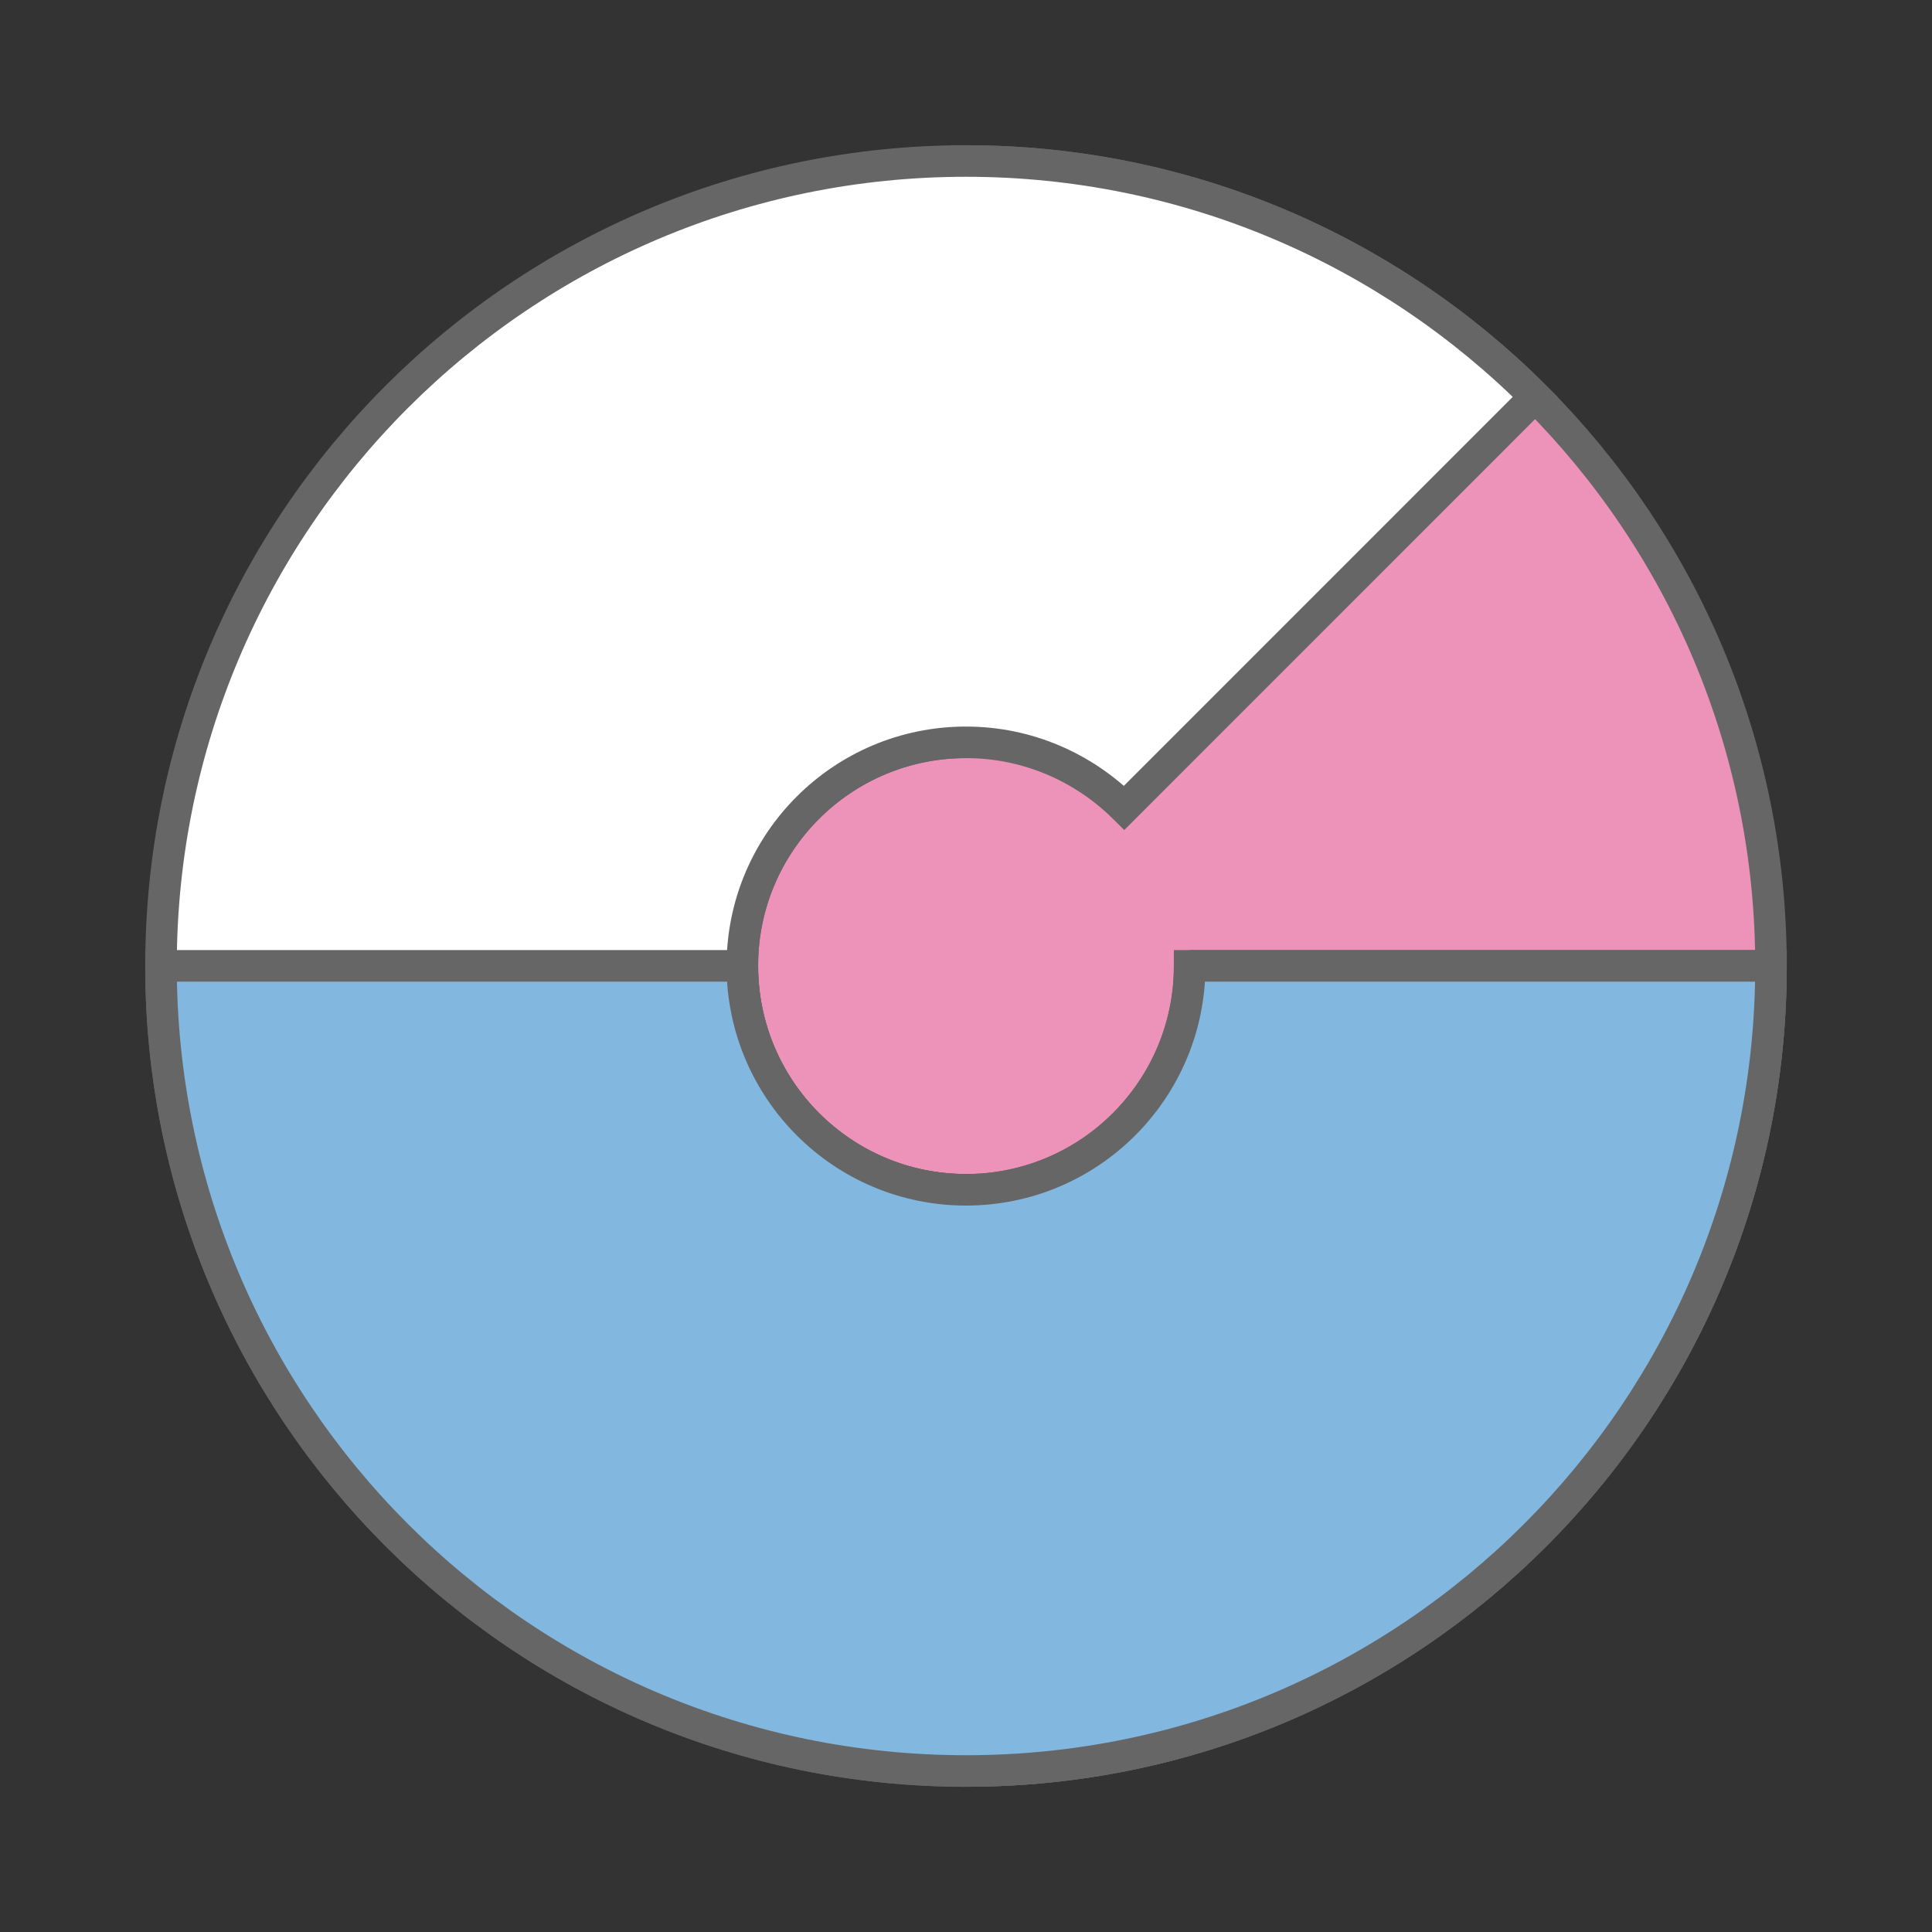 <?xml version="1.0" encoding="UTF-8"?><svg id="Ebene_1" xmlns="http://www.w3.org/2000/svg" viewBox="0 0 30 30"><rect x="0" y="0" width="30" height="30" fill="#333333" stroke="none"/><defs><style>.cls-1{fill:#82b7df;}.cls-1,.cls-2,.cls-3{stroke:#666;stroke-width:.49px;}.cls-2{fill:#ed92b9;}.cls-3{fill:#fff;}</style></defs><path class="cls-2" d="M15,2.5v9.027c-1.918,0-3.473,1.554-3.473,3.471s1.554,3.477,3.473,3.477v9.025c6.903,0,12.5-5.599,12.5-12.502S21.903,2.5,15,2.5Z"/><path class="cls-3" d="M18.473,14.998c0,1.918-1.554,3.477-3.473,3.477s-3.473-1.559-3.473-3.477,1.554-3.471,3.473-3.471c.958,0,1.826.391,2.457,1.016l6.381-6.382c-2.264-2.263-5.389-3.661-8.838-3.661-6.903,0-12.5,5.597-12.5,12.498s5.597,12.502,12.5,12.502,12.5-5.599,12.5-12.502h-9.027Z"/><path class="cls-1" d="M18.473,14.998c0,1.918-1.554,3.477-3.473,3.477s-3.473-1.559-3.473-3.477H2.5c0,6.903,5.597,12.502,12.5,12.502s12.5-5.599,12.5-12.502h-9.027Z"/></svg>